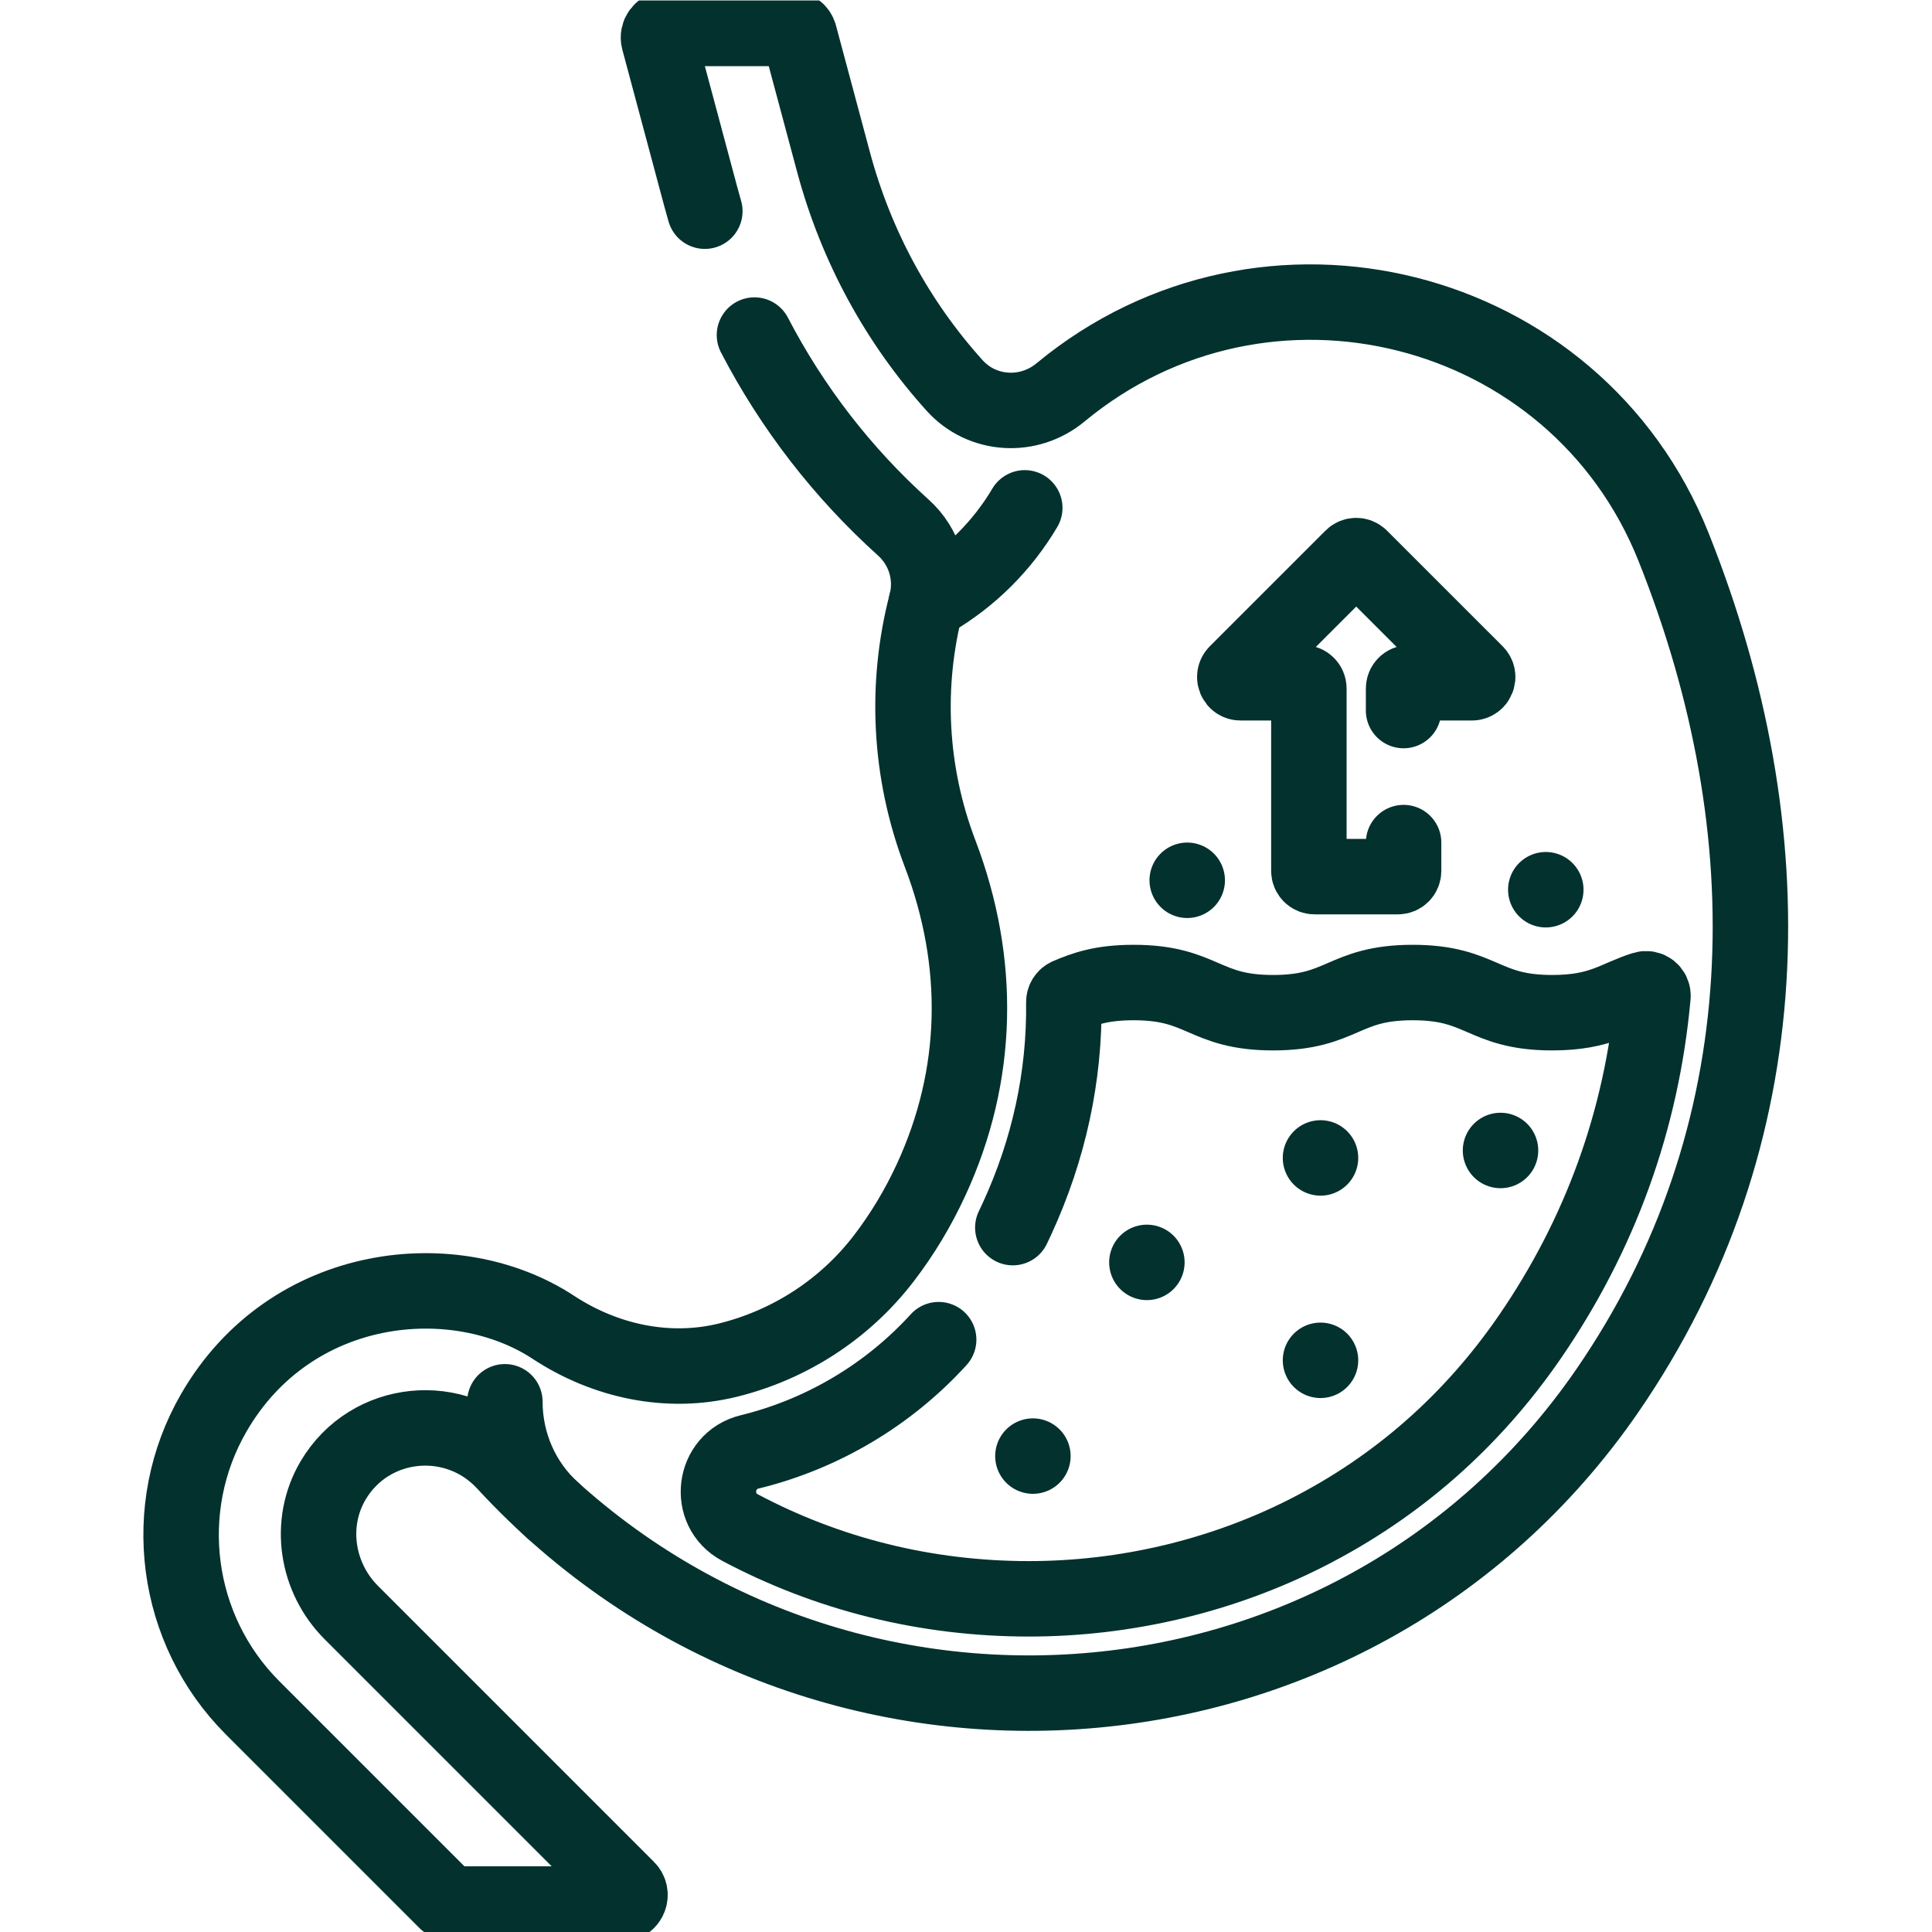 <?xml version="1.0" encoding="UTF-8"?> <svg xmlns="http://www.w3.org/2000/svg" xmlns:xlink="http://www.w3.org/1999/xlink" xmlns:svgjs="http://svgjs.com/svgjs" version="1.1" width="512" height="512" x="0" y="0" viewBox="0 0 682.667 682.667" style="enable-background:new 0 0 512 512" xml:space="preserve" class=""> <g> <defs id="defs5491" stroke-width="20" style="stroke-width: 20;"> <clipPath id="clipPath5501" stroke-width="20" style="stroke-width: 20;"> <path d="M 0,512 H 512 V 0 H 0 Z" id="path5499" fill="#02312e" data-original="#000000" stroke-width="20" style="stroke-width: 20;"></path> </clipPath> </defs> <g id="g5493" transform="matrix(1.333,0,0,-1.333,0,682.667)" stroke-width="20" style="stroke-width: 20;"> <g id="g5495" stroke-width="20" style="stroke-width: 20;"> <g id="g5497" clip-path="url(#clipPath5501)" stroke-width="20" style="stroke-width: 20;"> <g id="g5503" transform="translate(146.53,111.756)" stroke-width="20" style="stroke-width: 20;"> <path d="M 0,0 C -8.134,7.338 -12.697,17.839 -12.697,28.793" style="stroke-width: 20; stroke-linecap: round; stroke-linejoin: round; stroke-miterlimit: 10; stroke-dasharray: none; stroke-opacity: 1;" id="path5505" fill="none" stroke="#02312e" stroke-width="20" stroke-linecap="round" stroke-linejoin="round" stroke-miterlimit="10" stroke-dasharray="none" stroke-opacity="" data-original="#000000"></path> </g> <g id="g5507" transform="translate(245.529,352.196)" stroke-width="20" style="stroke-width: 20;"> <path d="M 0,0 1.647,0.964 C 11.893,6.96 20.244,15.395 26.114,25.312" style="stroke-width: 20; stroke-linecap: round; stroke-linejoin: round; stroke-miterlimit: 10; stroke-dasharray: none; stroke-opacity: 1;" id="path5509" fill="none" stroke="#02312e" stroke-width="20" stroke-linecap="round" stroke-linejoin="round" stroke-miterlimit="10" stroke-dasharray="none" stroke-opacity="" data-original="#000000"></path> </g> <g id="g5511" transform="translate(199.989,423.312)" stroke-width="20" style="stroke-width: 20;"> <path d="m 0,0 c 9.994,-19.24 23.372,-36.537 39.49,-51.05 5.6,-5.042 7.949,-12.774 6.05,-20.065 -5.585,-21.436 -4.617,-44.6 3.667,-66.337 11,-28.863 10.426,-58.679 -2.334,-86.364 -3.509,-7.614 -7.702,-14.548 -12.509,-20.834 -10.588,-13.847 -25.339,-23.089 -41.354,-27.059 -15.92,-3.945 -32.612,-0.322 -46.32,8.685 -25.933,17.038 -69.581,12.735 -90.015,-22.659 -14.636,-25.348 -10.403,-57.508 10.297,-78.209 l 51.306,-51.306 c 0.451,-0.451 1.063,-0.704 1.701,-0.704 h 44.619 c 2.142,0 3.215,2.59 1.7,4.105 l -73.166,73.166 c -9.275,9.275 -11.49,23.732 -4.819,35.025 9.724,16.457 32.541,18.724 45.531,4.622 81.662,-88.658 224.448,-79.352 292.254,19.186 46.405,67.45 47.679,148.129 17.528,223.627 -26.022,65.157 -108.277,85.74 -162.379,41.067 -0.048,-0.039 -0.096,-0.078 -0.143,-0.118 -8.389,-6.951 -20.74,-6.243 -28.039,1.846 C 37.963,3.362 26.933,23.557 20.93,45.962 l -8.987,33.535 c -0.281,1.052 -1.234,1.782 -2.323,1.782 h -32.664 c -1.581,0 -2.732,-1.5 -2.323,-3.027 l 11.174,-41.7 c 0.334,-1.244 0.679,-2.483 1.039,-3.717" style="stroke-width: 20; stroke-linecap: round; stroke-linejoin: round; stroke-miterlimit: 10; stroke-dasharray: none; stroke-opacity: 1;" id="path5513" fill="none" stroke="#02312e" stroke-width="20" stroke-linecap="round" stroke-linejoin="round" stroke-miterlimit="10" stroke-dasharray="none" stroke-opacity="" data-original="#000000"></path> </g> <g id="g5515" transform="translate(248.817,157.016)" stroke-width="20" style="stroke-width: 20;"> <path d="m 0,0 c -13.205,-14.501 -30.612,-24.922 -49.805,-29.679 -0.098,-0.024 -0.198,-0.049 -0.297,-0.073 -9.654,-2.351 -11.323,-15.401 -2.549,-20.064 23.245,-12.352 49.308,-18.883 76.574,-18.883 25.641,0 51.122,6.054 73.686,17.51 23.843,12.103 43.715,29.551 59.064,51.857 18.713,27.198 29.69,57.572 32.674,90.364 0.118,1.295 -1.139,2.288 -2.379,1.899 -7.493,-2.354 -11.385,-6.263 -24.319,-6.263 -18.498,0 -18.498,8 -36.996,8 -18.498,0 -18.498,-8 -36.996,-8 -18.497,0 -18.497,8 -36.994,8 -8.506,0 -13.1,-1.692 -17.381,-3.52 C 33.604,90.858 33.17,90.19 33.179,89.451 33.416,69.858 29.267,50.495 20.75,32.016 20.393,31.24 20.028,30.469 19.657,29.701" style="stroke-width: 20; stroke-linecap: round; stroke-linejoin: round; stroke-miterlimit: 10; stroke-dasharray: none; stroke-opacity: 1;" id="path5517" fill="none" stroke="#02312e" stroke-width="20" stroke-linecap="round" stroke-linejoin="round" stroke-miterlimit="10" stroke-dasharray="none" stroke-opacity="" data-original="#000000"></path> </g> <g id="g5519" transform="translate(350.035,205.189)" stroke-width="20" style="stroke-width: 20;"> <path d="M 0,0 V 0" style="stroke-width: 20; stroke-linecap: round; stroke-linejoin: round; stroke-miterlimit: 10; stroke-dasharray: none; stroke-opacity: 1;" id="path5521" fill="none" stroke="#02312e" stroke-width="20" stroke-linecap="round" stroke-linejoin="round" stroke-miterlimit="10" stroke-dasharray="none" stroke-opacity="" data-original="#000000"></path> </g> <g id="g5523" transform="translate(304.012,177.5)" stroke-width="20" style="stroke-width: 20;"> <path d="M 0,0 V 0" style="stroke-width: 20; stroke-linecap: round; stroke-linejoin: round; stroke-miterlimit: 10; stroke-dasharray: none; stroke-opacity: 1;" id="path5525" fill="none" stroke="#02312e" stroke-width="20" stroke-linecap="round" stroke-linejoin="round" stroke-miterlimit="10" stroke-dasharray="none" stroke-opacity="" data-original="#000000"></path> </g> <g id="g5527" transform="translate(350.035,151.541)" stroke-width="20" style="stroke-width: 20;"> <path d="M 0,0 V 0" style="stroke-width: 20; stroke-linecap: round; stroke-linejoin: round; stroke-miterlimit: 10; stroke-dasharray: none; stroke-opacity: 1;" id="path5529" fill="none" stroke="#02312e" stroke-width="20" stroke-linecap="round" stroke-linejoin="round" stroke-miterlimit="10" stroke-dasharray="none" stroke-opacity="" data-original="#000000"></path> </g> <g id="g5531" transform="translate(273.8,126.152)" stroke-width="20" style="stroke-width: 20;"> <path d="M 0,0 V 0" style="stroke-width: 20; stroke-linecap: round; stroke-linejoin: round; stroke-miterlimit: 10; stroke-dasharray: none; stroke-opacity: 1;" id="path5533" fill="none" stroke="#02312e" stroke-width="20" stroke-linecap="round" stroke-linejoin="round" stroke-miterlimit="10" stroke-dasharray="none" stroke-opacity="" data-original="#000000"></path> </g> <g id="g5535" transform="translate(397.753,207.165)" stroke-width="20" style="stroke-width: 20;"> <path d="M 0,0 V 0" style="stroke-width: 20; stroke-linecap: round; stroke-linejoin: round; stroke-miterlimit: 10; stroke-dasharray: none; stroke-opacity: 1;" id="path5537" fill="none" stroke="#02312e" stroke-width="20" stroke-linecap="round" stroke-linejoin="round" stroke-miterlimit="10" stroke-dasharray="none" stroke-opacity="" data-original="#000000"></path> </g> <g id="g5539" transform="translate(314.706,278.785)" stroke-width="20" style="stroke-width: 20;"> <path d="M 0,0 V 0" style="stroke-width: 20; stroke-linecap: round; stroke-linejoin: round; stroke-miterlimit: 10; stroke-dasharray: none; stroke-opacity: 1;" id="path5541" fill="none" stroke="#02312e" stroke-width="20" stroke-linecap="round" stroke-linejoin="round" stroke-miterlimit="10" stroke-dasharray="none" stroke-opacity="" data-original="#000000"></path> </g> <g id="g5543" transform="translate(409.753,276.285)" stroke-width="20" style="stroke-width: 20;"> <path d="M 0,0 V 0" style="stroke-width: 20; stroke-linecap: round; stroke-linejoin: round; stroke-miterlimit: 10; stroke-dasharray: none; stroke-opacity: 1;" id="path5545" fill="none" stroke="#02312e" stroke-width="20" stroke-linecap="round" stroke-linejoin="round" stroke-miterlimit="10" stroke-dasharray="none" stroke-opacity="" data-original="#000000"></path> </g> <g id="g5547" transform="translate(372.059,323.776)" stroke-width="20" style="stroke-width: 20;"> <path d="m 0,0 v 5.844 c 0,0.841 0.682,1.521 1.522,1.521 h 16.591 c 1.356,0 2.034,1.64 1.076,2.599 L -11.478,40.63 c -0.593,0.595 -1.557,0.595 -2.152,0 L -44.296,9.964 c -0.959,-0.959 -0.28,-2.599 1.076,-2.599 h 16.591 c 0.841,0 1.522,-0.68 1.522,-1.521 v -48.345 c 0,-0.84 0.681,-1.521 1.522,-1.521 h 22.064 c 0.84,0 1.521,0.681 1.521,1.521 L 0,-35" style="stroke-width: 20; stroke-linecap: round; stroke-linejoin: round; stroke-miterlimit: 10; stroke-dasharray: none; stroke-opacity: 1;" id="path5549" fill="none" stroke="#02312e" stroke-width="20" stroke-linecap="round" stroke-linejoin="round" stroke-miterlimit="10" stroke-dasharray="none" stroke-opacity="" data-original="#000000"></path> </g> </g> </g> </g> </g> </svg> 